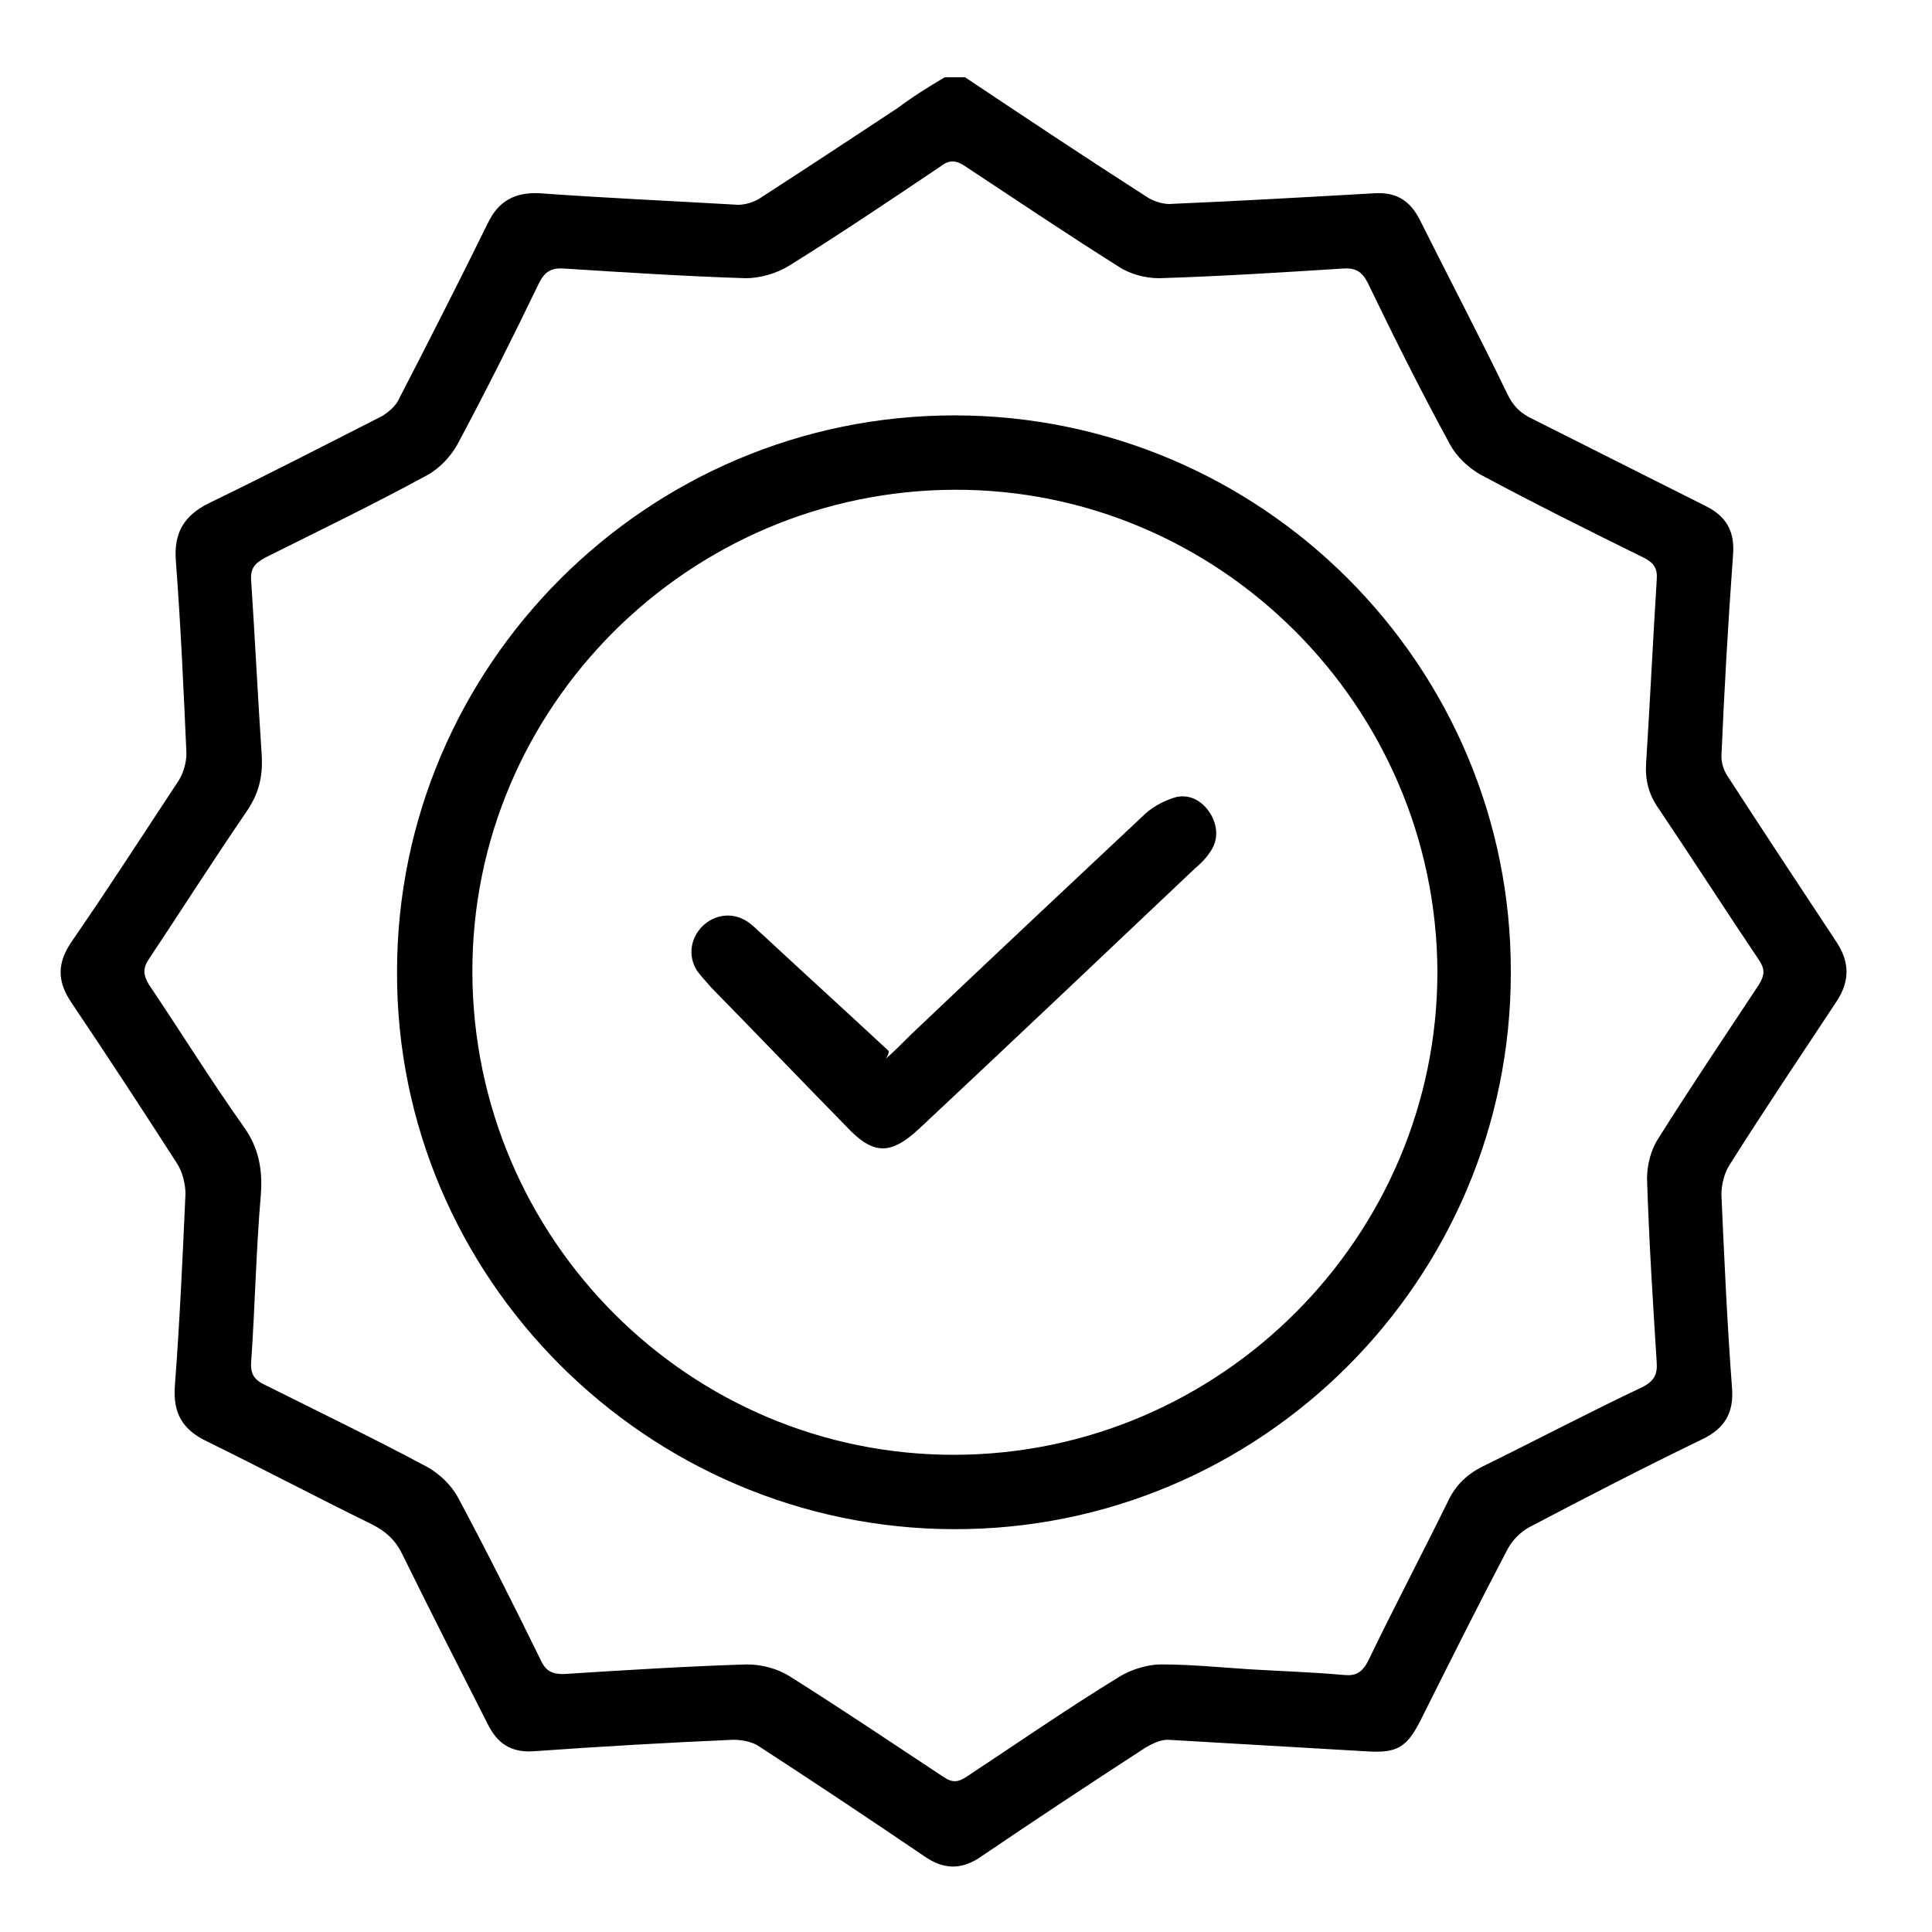 <svg xmlns="http://www.w3.org/2000/svg" xmlns:xlink="http://www.w3.org/1999/xlink" id="Layer_1" x="0px" y="0px" viewBox="0 0 200 200" style="enable-background:new 0 0 200 200;" xml:space="preserve"><g>	<path d="M99.9,8c6.3,4.2,12.6,8.4,19,12.5c0.7,0.4,1.7,0.7,2.5,0.6c7-0.3,14-0.7,21-1.1c2.2-0.1,3.6,0.8,4.6,2.8  c3,6,6.1,11.9,9,17.9c0.6,1.3,1.4,2.1,2.7,2.7c6,3,11.9,6,17.9,9c2.2,1.1,3,2.7,2.8,5.1c-0.5,6.9-0.9,13.8-1.2,20.8  c0,0.8,0.3,1.6,0.8,2.3c3.7,5.7,7.4,11.3,11.1,16.9c1.4,2.1,1.4,4.1,0,6.2c-3.7,5.6-7.4,11.1-11,16.8c-0.6,0.9-0.9,2.1-0.9,3.2  c0.3,6.7,0.6,13.4,1.1,20c0.2,2.6-0.8,4.2-3.1,5.3c-6,2.9-12,6-17.9,9.1c-0.9,0.5-1.7,1.3-2.2,2.2c-3.1,5.9-6.1,11.9-9.1,17.9  c-1.4,2.7-2.4,3.3-5.5,3.1c-6.9-0.4-13.7-0.8-20.6-1.2c-0.8,0-1.6,0.4-2.3,0.8c-5.7,3.7-11.3,7.4-16.9,11.2c-2.1,1.5-4,1.5-6.1,0  c-5.6-3.8-11.3-7.6-17-11.3c-0.7-0.5-1.8-0.7-2.7-0.7c-6.9,0.3-13.8,0.7-20.8,1.2c-2.2,0.1-3.6-0.8-4.6-2.8c-3-5.9-6-11.8-8.9-17.7  c-0.7-1.4-1.7-2.3-3.1-3c-5.7-2.8-11.4-5.8-17.1-8.6c-2.5-1.2-3.5-2.9-3.3-5.7c0.5-6.6,0.8-13.2,1.1-19.9c0-1-0.3-2.3-0.9-3.2  c-3.6-5.6-7.2-11.1-10.9-16.6c-1.5-2.2-1.5-4.1,0-6.3c3.8-5.5,7.4-11.1,11.1-16.7c0.5-0.8,0.8-1.9,0.8-2.8  C19,71.2,18.7,64.6,18.2,58c-0.2-2.8,0.8-4.6,3.4-5.9c6-2.9,12-6,17.9-9c0.7-0.4,1.5-1.1,1.8-1.8c3.1-6,6.2-12.1,9.2-18.2  c1.1-2.3,2.8-3.2,5.3-3.1c6.9,0.5,13.7,0.8,20.6,1.2c0.8,0,1.7-0.3,2.3-0.7c4.8-3.1,9.5-6.2,14.2-9.3C94.5,10,96.1,9,97.8,8  C98.5,8,99.2,8,99.9,8z M129.3,172.8C129.3,172.8,129.3,172.8,129.3,172.8c3.3,0.2,6.6,0.3,9.9,0.6c1.2,0.1,1.8-0.3,2.4-1.4  c2.7-5.6,5.6-11.1,8.3-16.6c0.8-1.7,2-2.8,3.6-3.6c5.5-2.7,11-5.6,16.5-8.2c1.2-0.6,1.6-1.3,1.5-2.6c-0.4-6.3-0.8-12.6-1-19  c0-1.4,0.4-3,1.2-4.2c3.4-5.4,6.9-10.6,10.4-15.9c0.6-1,0.6-1.6,0-2.5c-3.5-5.2-6.9-10.5-10.4-15.7c-1-1.4-1.4-2.9-1.3-4.6  c0.4-6.3,0.7-12.6,1.1-19c0.1-1.2-0.2-1.8-1.4-2.4c-5.7-2.8-11.3-5.6-16.9-8.6c-1.2-0.7-2.4-1.8-3.1-3.1c-3-5.5-5.8-11.1-8.5-16.7  c-0.6-1.2-1.3-1.6-2.6-1.5c-6.3,0.4-12.6,0.8-19,1c-1.4,0-3-0.4-4.2-1.2c-5.4-3.4-10.6-6.9-15.9-10.4c-0.9-0.6-1.6-0.7-2.5,0  c-5.2,3.5-10.4,7-15.7,10.3c-1.3,0.8-3,1.3-4.5,1.3c-6.3-0.2-12.5-0.6-18.8-1c-1.3-0.1-2,0.3-2.6,1.5c-2.7,5.6-5.5,11.2-8.5,16.8  c-0.7,1.2-1.8,2.4-3.1,3.1c-5.5,3-11.1,5.7-16.7,8.5c-1.1,0.6-1.6,1.1-1.5,2.4c0.4,6.1,0.7,12.2,1.1,18.2c0.1,2.1-0.3,3.8-1.5,5.6  c-3.5,5.1-6.8,10.3-10.2,15.4c-0.6,0.9-0.6,1.6,0,2.6c3.3,4.9,6.4,9.9,9.8,14.7c1.6,2.2,2,4.5,1.8,7.1c-0.5,5.8-0.6,11.6-1,17.3  c-0.1,1.3,0.4,1.9,1.5,2.4c5.6,2.8,11.2,5.5,16.8,8.5c1.2,0.7,2.4,1.8,3.1,3.1c3,5.6,5.8,11.2,8.6,16.9c0.5,1.1,1.2,1.4,2.3,1.4  c6.3-0.4,12.6-0.8,19-1c1.5,0,3.1,0.4,4.4,1.2c5.4,3.4,10.6,6.9,15.9,10.4c1,0.7,1.6,0.6,2.5,0c5.3-3.5,10.5-7.1,15.9-10.4  c1.2-0.7,2.8-1.2,4.2-1.2C123.2,172.3,126.3,172.6,129.3,172.8z"></path>	<path d="M41.1,100.6C41.1,68.9,67,43,98.8,43c31.8,0,57.7,25.9,57.6,57.7c0,31.8-25.9,57.7-57.7,57.6C67,158.2,41,132.3,41.1,100.6  z M148.8,100.6c-0.1-27.5-22.6-50-50-49.9c-27.5,0.1-50,22.5-49.9,50c0.1,27.6,22.5,50,50,49.9C126.4,150.5,148.8,128,148.8,100.6z  "></path>	<path d="M91.7,109.6c0.9-0.8,1.7-1.6,2.6-2.5c8.1-7.7,16.2-15.3,24.3-22.9c0.9-0.8,2.1-1.4,3.2-1.7c1.5-0.3,2.8,0.5,3.6,1.9  c0.7,1.3,0.7,2.7-0.2,3.9c-0.4,0.6-0.9,1.1-1.5,1.6c-9.5,9-19,18-28.5,26.9c-3,2.8-4.8,2.8-7.6-0.2c-4.7-4.8-9.3-9.6-14-14.4  c-0.5-0.6-1.1-1.2-1.5-1.8c-0.9-1.5-0.6-3.3,0.6-4.5c1.2-1.2,3-1.5,4.5-0.6c0.7,0.4,1.3,1.1,1.9,1.6c4.3,4,8.6,7.9,12.9,11.9  C92,109.1,91.9,109.3,91.7,109.6z"></path></g></svg>